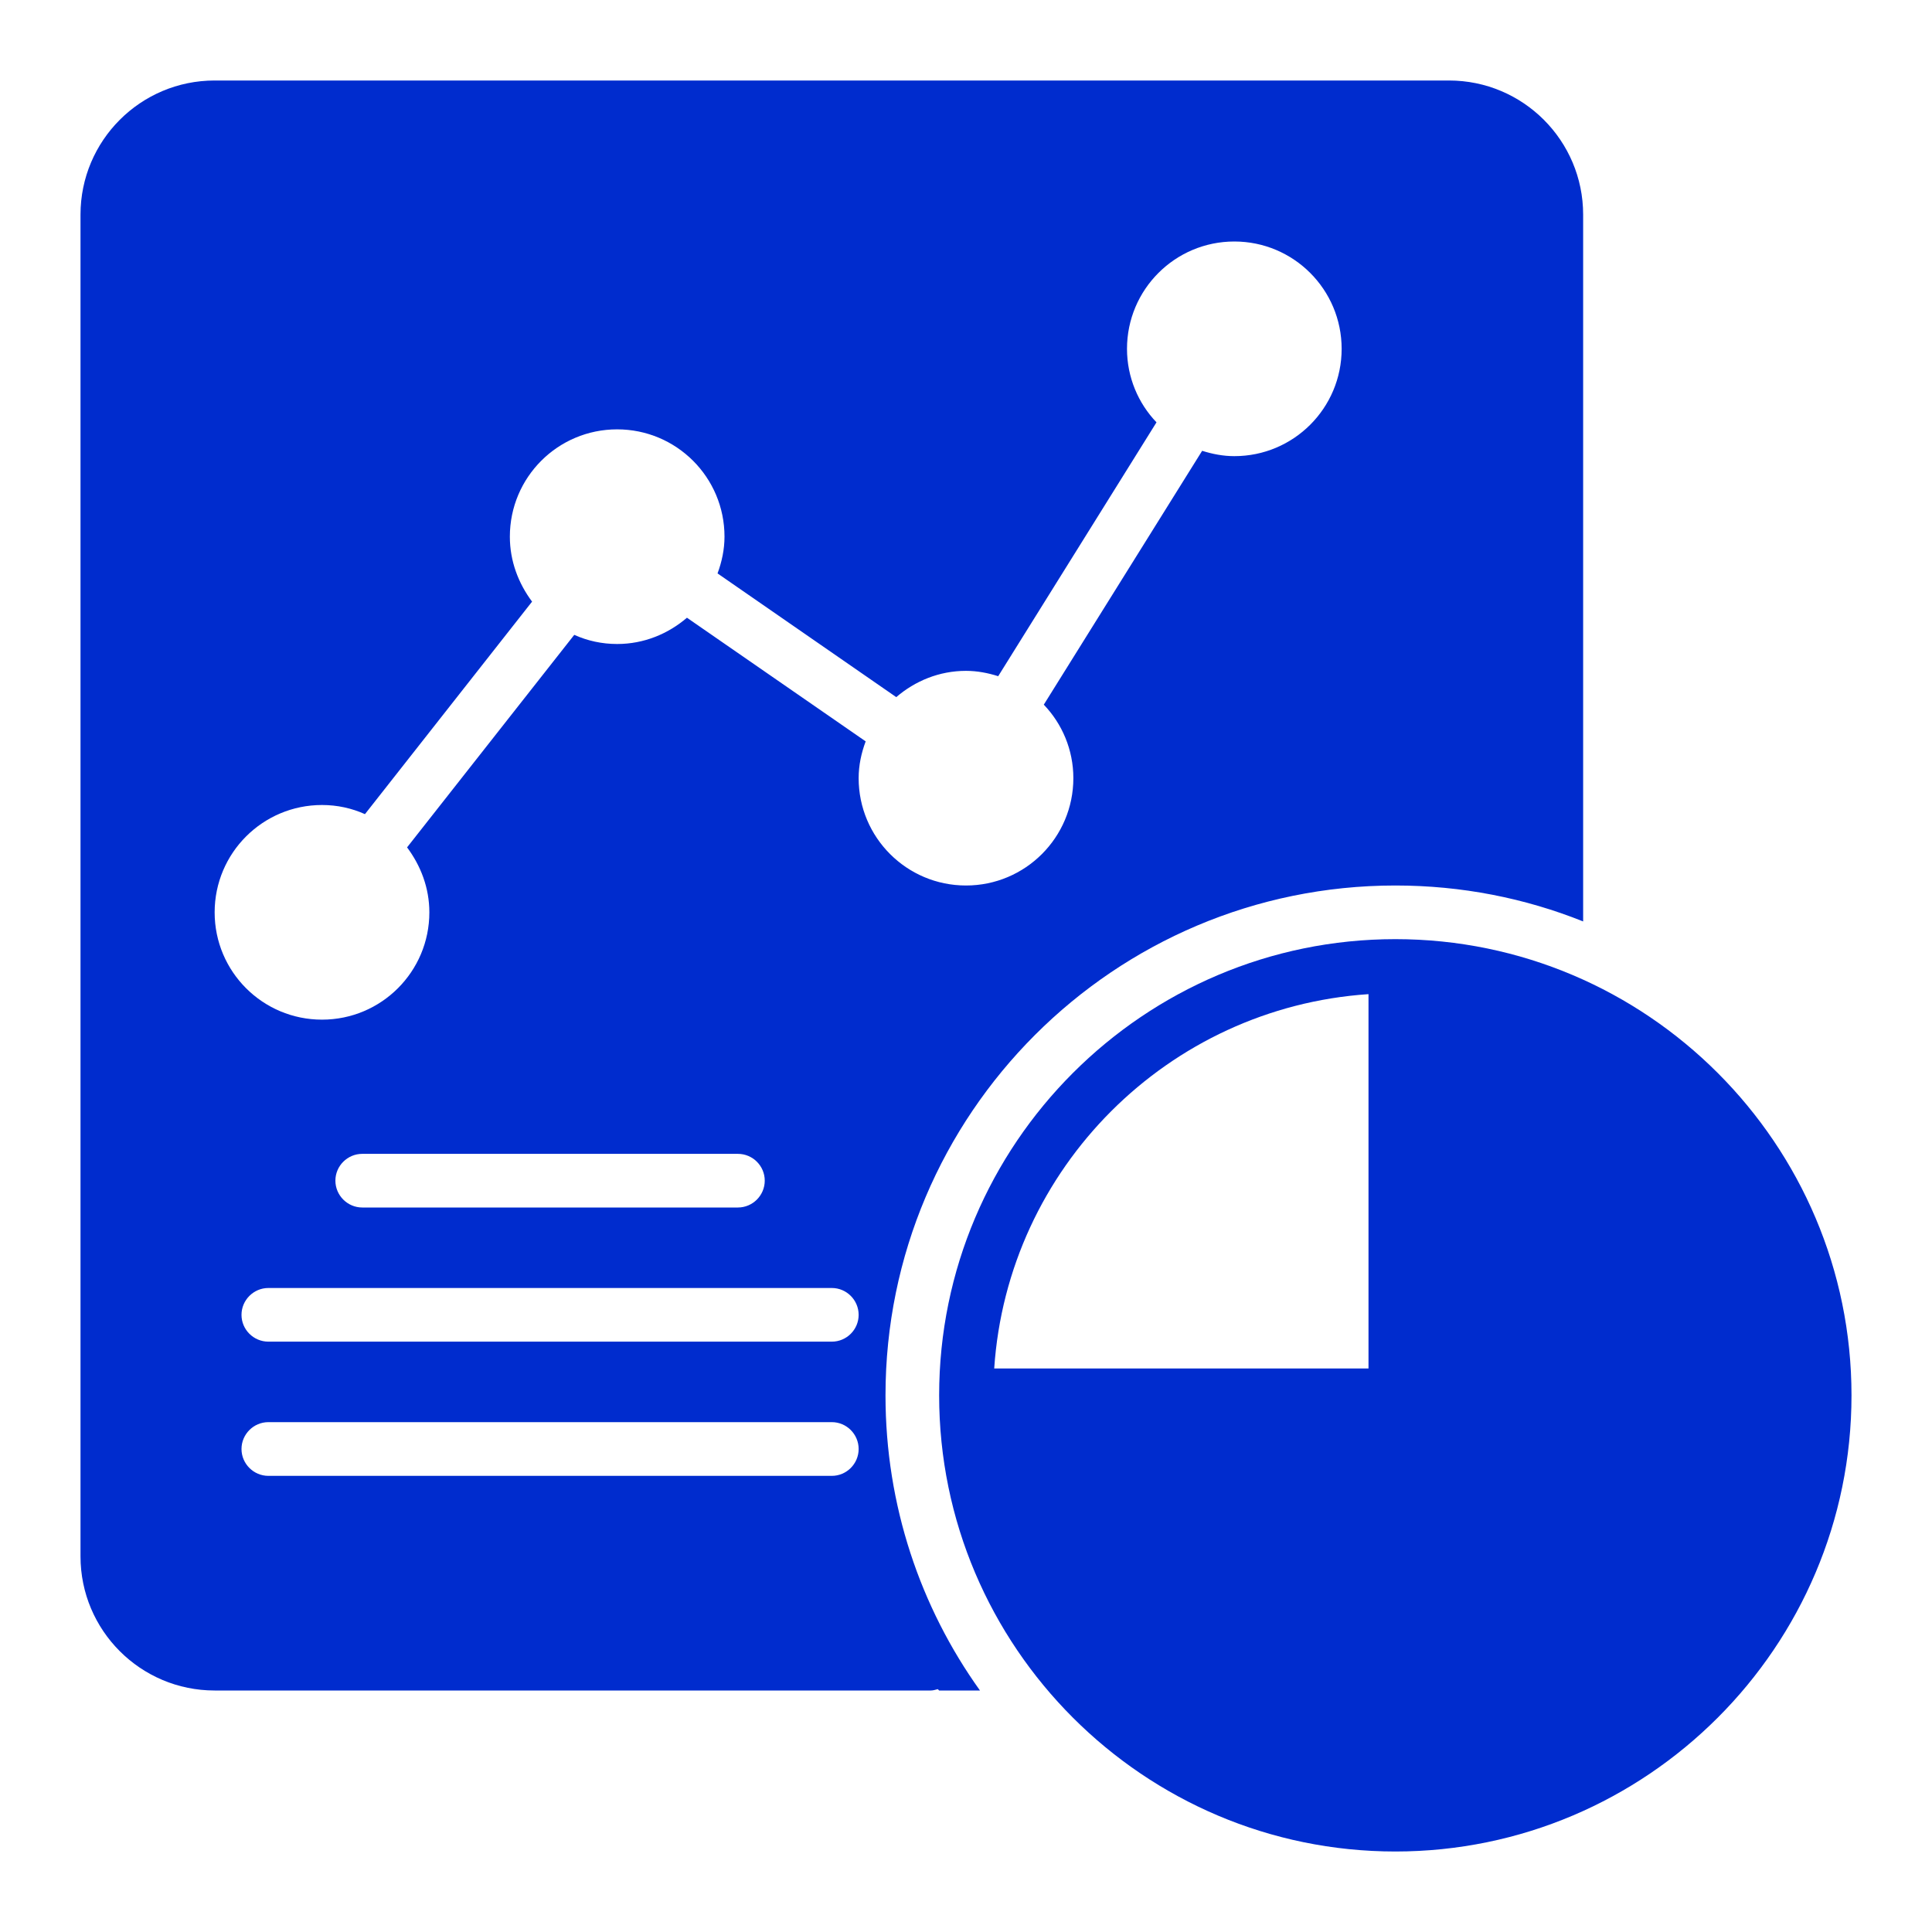 <svg width="30" height="30" viewBox="0 0 30 30" fill="none" xmlns="http://www.w3.org/2000/svg">
<path d="M21.667 14.583C17.762 14.583 14.583 17.762 14.583 21.667C14.583 25.571 17.762 28.75 21.667 28.75C25.571 28.75 28.75 25.571 28.75 21.667C28.75 17.762 25.571 14.583 21.667 14.583ZM21.25 15.437V21.25H15.438C15.646 18.137 18.137 15.646 21.25 15.437Z" fill="#002CCE"/>
<path d="M22.5 1.25H3.333C2.183 1.25 1.25 2.183 1.25 3.333V24.167C1.25 25.317 2.183 26.25 3.333 26.25H14.454C14.492 26.25 14.525 26.238 14.562 26.229L14.583 26.25H15.217C14.292 24.958 13.75 23.375 13.75 21.667C13.75 17.3 17.3 13.75 21.667 13.75C22.696 13.75 23.679 13.946 24.583 14.308V3.333C24.583 2.183 23.65 1.25 22.5 1.25ZM12.917 22.917H4.167C3.938 22.917 3.75 22.729 3.75 22.5C3.75 22.271 3.938 22.083 4.167 22.083H12.917C13.146 22.083 13.333 22.271 13.333 22.5C13.333 22.729 13.146 22.917 12.917 22.917ZM12.917 20.833H4.167C3.938 20.833 3.75 20.646 3.75 20.417C3.75 20.188 3.938 20 4.167 20H12.917C13.146 20 13.333 20.188 13.333 20.417C13.333 20.646 13.146 20.833 12.917 20.833ZM5.208 18.333C5.208 18.104 5.396 17.917 5.625 17.917H11.458C11.688 17.917 11.875 18.104 11.875 18.333C11.875 18.562 11.688 18.75 11.458 18.75H5.625C5.396 18.75 5.208 18.562 5.208 18.333ZM19.167 7.083C18.992 7.083 18.825 7.05 18.667 7L16.208 10.942C16.492 11.238 16.667 11.642 16.667 12.083C16.667 13.004 15.921 13.75 15 13.75C14.079 13.75 13.333 13.004 13.333 12.083C13.333 11.883 13.375 11.692 13.442 11.512L10.667 9.592C10.375 9.842 10 10 9.583 10C9.346 10 9.121 9.95 8.917 9.858L6.321 13.158C6.533 13.442 6.667 13.787 6.667 14.167C6.667 15.088 5.921 15.833 5 15.833C4.079 15.833 3.333 15.088 3.333 14.167C3.333 13.246 4.079 12.5 5 12.5C5.237 12.5 5.463 12.55 5.667 12.642L8.262 9.342C8.05 9.058 7.917 8.713 7.917 8.333C7.917 7.412 8.662 6.667 9.583 6.667C10.504 6.667 11.25 7.412 11.25 8.333C11.25 8.533 11.208 8.725 11.142 8.904L13.917 10.825C14.208 10.575 14.583 10.417 15 10.417C15.175 10.417 15.342 10.45 15.5 10.5L17.958 6.558C17.675 6.263 17.5 5.858 17.5 5.417C17.5 4.496 18.246 3.75 19.167 3.75C20.087 3.75 20.833 4.496 20.833 5.417C20.833 6.338 20.087 7.083 19.167 7.083Z" fill="#002CCE"/>
</svg>
